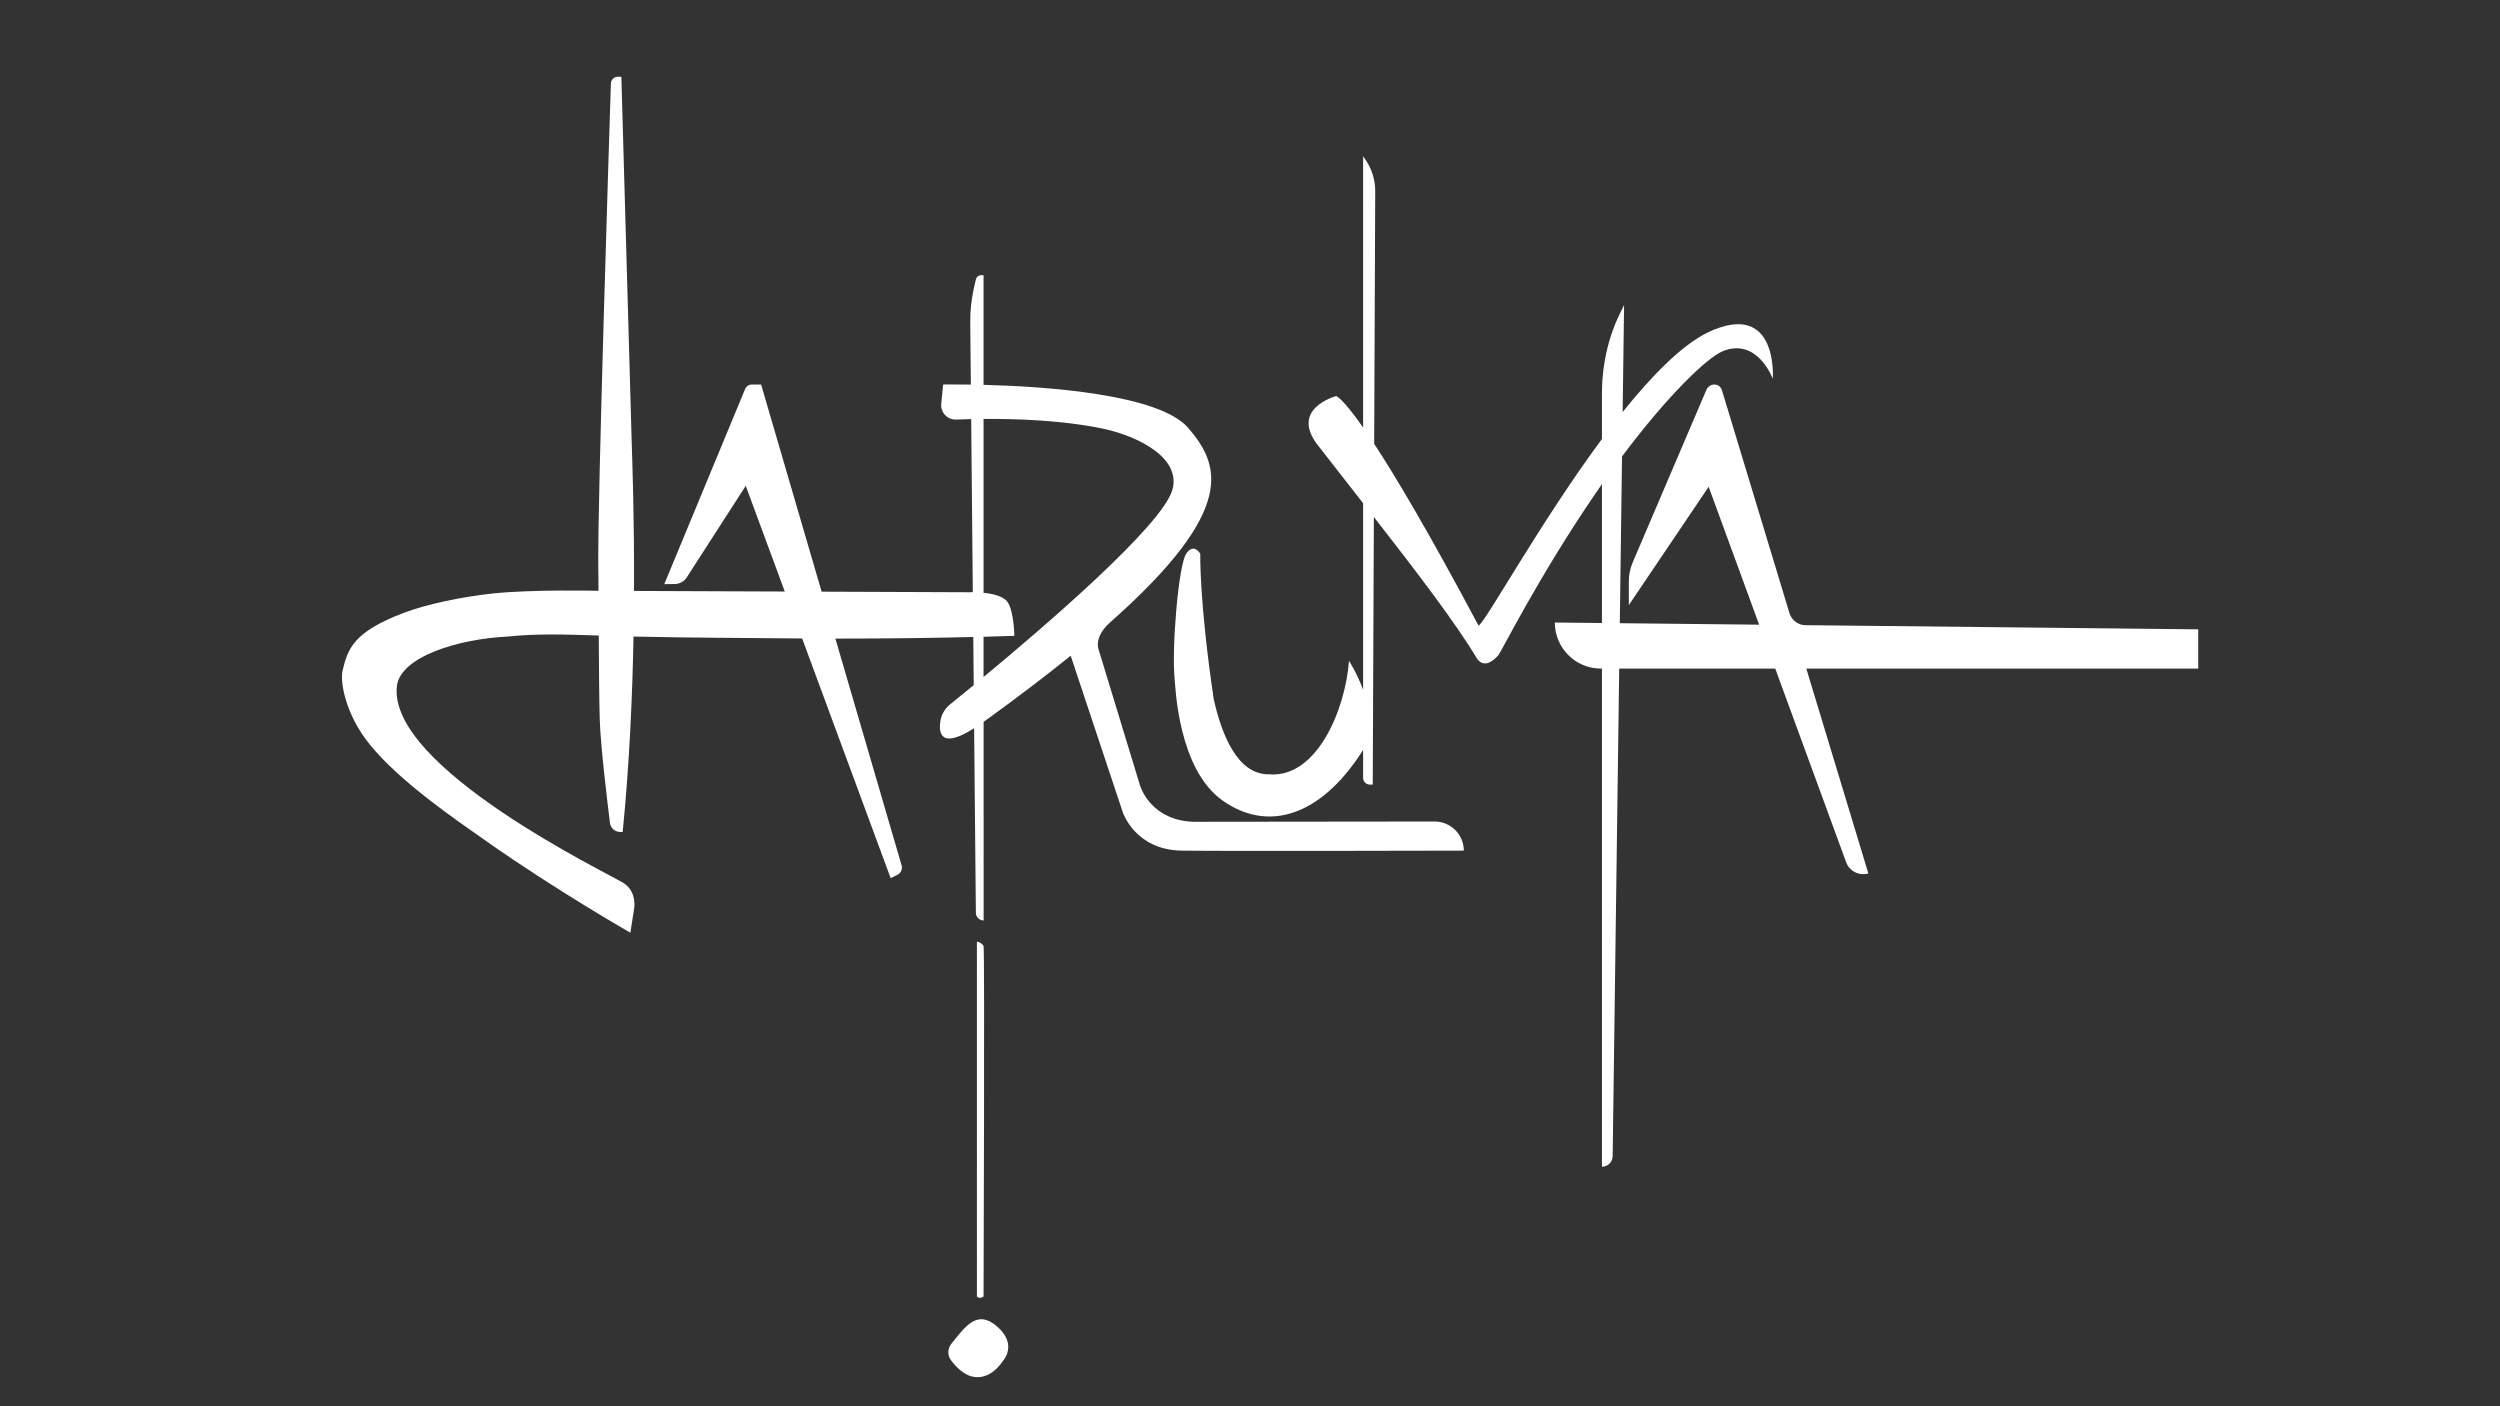 <?xml version="1.0" encoding="utf-8"?>
<!-- Generator: Adobe Illustrator 23.0.3, SVG Export Plug-In . SVG Version: 6.00 Build 0)  -->
<svg version="1.1" xmlns="http://www.w3.org/2000/svg" xmlns:xlink="http://www.w3.org/1999/xlink" x="0px" y="0px"
	 viewBox="0 0 1920 1080" style="enable-background:new 0 0 1920 1080;" xml:space="preserve">
<rect x="0" y="0" width="1920" height="1080" fill="#333333" stroke="none"/>
<style type="text/css">
	.st0{fill:#FFFFFF;}
	.st1{display:none;}
	.st2{display:inline;}
</style>
<g id="NOIR_SUR_BLANC">
	<g id="TEST_3">
		<g>
			<path class="st0" d="M755.37,726.41c-2.34-3.2-5.11-3.2-5.11-3.2v272.54c2.03,2.22,5.11,0,5.11,0S756.35,728.13,755.37,726.41z"
				/>
			<path class="st0" d="M730.65,1032.01c-2.9,3.61-3.13,8.74-0.4,12.49c4.02,5.51,9.63,10.73,15.25,12.4
				c15.04,4.45,24.57-11.51,24.57-11.51s11.91-12.25-4-26.37C750.68,1005.35,741.85,1018.07,730.65,1032.01z"/>
			<path class="st0" d="M1102.02,630.92l-185.39,0.21c-31.51-0.98-40.16-24.85-41.15-28.09L844,499.66c0,0-4.82-9.75,8.48-21.57
				l-0.02,0c98.99-87.53,83.89-121.5,60.23-149.3c-22.24-26.13-109.83-32-157.32-33.23v-84.21h-1.83c-1.95,0-3.64,1.35-4.07,3.26
				l-1.52,6.72c-1.94,8.58-2.87,17.36-2.79,26.16l0.45,47.87c-13.03-0.2-21.25-0.05-21.25-0.05l-1.5,14.67
				c-0.69,6.72,4.7,12.51,11.46,12.24c3.32-0.13,7.22-0.26,11.55-0.35l1.25,132.94c-1.88-0.01-3.05,0.04-3.05,0.04l-113.06-0.44
				l-46.47-159.1h-7.15c-2.23,0-4.24,1.34-5.11,3.39l-62.13,149.95l8.2-0.14c3.67-0.06,7.06-1.95,9.05-5.04l45.33-70.36l29.98,81.19
				l-115.78-0.45c0.27-57.29-1.4-101.29-1.84-116.19c-0.86-29.01-7.88-278.7-7.88-278.7h-2.72c-2.87,0-5.23,2.27-5.32,5.15
				c-1.34,41.67-10.33,323.57-9.68,370.06c0.06,4.46,0.11,11.32,0.16,19.57l-0.19,0c0,0-51.03-1.17-81.21,2.09
				c-23.87,2.58-50.55,8.21-67.95,14.77c-39.39,14.86-43.33,28.07-47.27,44.81c-1.78,7.58,1.73,32.82,21.17,56.63
				c23.52,28.79,65.65,57.32,89.12,73.86c53.68,37.82,110.79,70.41,110.79,70.41l2.86-18.22c0,0,2.56-12.8-7.78-19.7
				c-10.34-6.89-182.68-89.12-174.31-152.15c3.45-21.67,45.79-35.45,85.68-37.42c21.02-2.27,44.5-1.56,69.28-0.73
				c0.14,25.04,0.35,51.42,0.78,64.81c0.65,20.16,5.74,62.36,7.83,79.07c0.5,4.03,3.93,7.03,7.99,7.03h1.77
				c5.13-51.32,7.46-103.6,8.33-150.12c40.09,0.93,82.32,1.03,122.16,1.41c2.46,0.02,4.91,0.04,7.35,0.06l67.98,184.09l5.18-2.59
				c2.7-1.35,4.05-4.44,3.2-7.34l-50.84-174.06c43.13,0.04,80.92-0.63,105.9-1.23l0.35,36.97c-7.78,6.4-14.08,11.49-18.16,14.78
				c-4.07,3.27-6.73,7.95-7.48,13.11c-1.37,9.51,0.75,21.19,25.95,5.21l1.33,141.73c0.03,3.27,2.69,5.91,5.96,5.91V554.38
				c0.15-0.11,0.29-0.2,0.44-0.31c25.46-18.37,47.47-35.14,66.43-50.48l39.98,120.15c0,0,9.36,29.05,45.3,29.54
				c35.94,0.49,216.65,0,216.65,0C1124.17,641.02,1114.29,631.04,1102.02,630.92z M755.37,519.94v-30.9
				c14.97-0.39,23.64-0.71,23.64-0.71s-0.31-17.44-4.43-24.62c-2.46-5.56-11.57-7.68-19.2-8.46V321.74
				c25.14-0.18,60.18,1,90.47,7.21c29.67,6.09,61.68,23.49,54.45,47.54C892.03,403.95,803.62,479.99,755.37,519.94z"/>
			<path class="st0" d="M1688.21,483.33l-299.87-3.18l-1.48,0.01c-5.34,0.03-10.16-3.21-12.14-8.18l-0.3-0.74l0,0l-52.01-171.66
				c-0.77-2.53-3.1-4.26-5.74-4.26c-2.68,0-5.09,1.6-6.15,4.06l-56.61,132.55c-1.95,4.57-2.96,9.48-2.96,14.45v18.32l61.3-90.85
				l38.77,105.9L1244,478.62l1.72-128.11c34.88-46.51,65.12-75.8,77.39-80.8c26.59-10.83,38.41,21.17,38.41,21.17
				s4.43-61.55-50.22-35.45c-20.12,10.06-42.84,33.22-65.11,61.03l1.1-82.2l-3.09,6.3c-5.51,11.25-9.34,23.04-11.56,35.57
				c-2.34,13.27-2.34,20.02-2.34,30.11v30.88c-47.85,64.62-90.07,141.82-94.79,143.33c-38.27-71.83-63.6-114.38-80.15-139.61
				l0.81-193.95c0.04-8.84-2.67-17.46-7.76-24.69l-1.54-2.19V328.3c-16.27-23.22-20.68-24.12-20.68-24.12s-37.42,9.85-12.8,39.39
				c11.17,14.4,22.45,28.8,33.48,42.91v143.33c-4.65-12.85-10.83-22.28-10.83-22.28c-2.95,38.41-25.06,90.11-61.3,87.15
				c-25.14,0.45-36.93-32.5-42.57-57.6C921,462,921.8,425.31,921.8,425.31s-4.92-8.86-10.83,0c-5.91,8.86-11.2,72.26-8.86,96.02
				c0.68,6.86,2.76,69.43,36.93,93.56c34.17,24.13,74.47,12.8,106.97-37.55c0.31-0.48,0.58-0.98,0.86-1.48v21.54
				c0,2.86,2.31,5.17,5.17,5.17h2.22l0.86-205.52c32.9,42.19,62.68,81.15,79.4,109.01c5.84,8.02,13.79,0,16.25-2.95
				c2.46-2.95,30.53-59.58,73.86-123.1c1.89-2.78,3.78-5.49,5.66-8.18v106.65l-36.19-0.38v0c0,19.53,15.83,35.36,35.36,35.36h0.83
				v382.59c4.5,0,8.17-3.62,8.23-8.12l5.02-374.47h119.84l54.45,148.72c2.53,6.91,9.99,10.67,17.06,8.6l-47.66-157.32h301V483.33z"
				/>
		</g>
	</g>
</g>
<g id="BLANC_SUR_NOIR" class="st1">
	<g id="NOIR" class="st2">
		<g id="Calque_10">
			<rect width="1920" height="1080"/>
		</g>
	</g>
	<g class="st2">
		<path class="st0" d="M755.37,726.41c-2.34-3.2-5.11-3.2-5.11-3.2v272.54c2.03,2.22,5.11,0,5.11,0S756.35,728.13,755.37,726.41z"/>
		<path class="st0" d="M730.65,1032.01c-2.9,3.61-3.13,8.74-0.4,12.49c4.02,5.51,9.63,10.73,15.25,12.4
			c15.04,4.45,24.57-11.51,24.57-11.51s11.91-12.25-4-26.37C750.68,1005.35,741.85,1018.07,730.65,1032.01z"/>
		<path class="st0" d="M1102.02,630.92l-185.39,0.21c-31.51-0.98-40.16-24.85-41.15-28.09L844,499.66c0,0-4.82-9.75,8.48-21.57
			l-0.02,0c98.99-87.53,83.89-121.5,60.23-149.3c-22.24-26.13-109.83-32-157.32-33.23v-84.21h-1.83c-1.95,0-3.64,1.35-4.07,3.26
			l-1.52,6.72c-1.94,8.58-2.87,17.36-2.79,26.16l0.45,47.87c-13.03-0.2-21.25-0.05-21.25-0.05l-1.5,14.67
			c-0.69,6.72,4.7,12.51,11.46,12.24c3.32-0.13,7.22-0.26,11.55-0.35l1.25,132.94c-1.88-0.01-3.05,0.04-3.05,0.04l-113.06-0.44
			l-46.47-159.1h-7.15c-2.23,0-4.24,1.34-5.11,3.39l-62.13,149.95l8.2-0.14c3.67-0.06,7.06-1.95,9.05-5.04l45.33-70.36l29.98,81.19
			l-115.78-0.45c0.27-57.29-1.4-101.29-1.84-116.19c-0.86-29.01-7.88-278.7-7.88-278.7h-2.72c-2.87,0-5.23,2.27-5.32,5.15
			c-1.34,41.67-10.33,323.57-9.68,370.06c0.06,4.46,0.11,11.32,0.16,19.57l-0.19,0c0,0-51.03-1.17-81.21,2.09
			c-23.87,2.58-50.55,8.21-67.95,14.77c-39.39,14.86-43.33,28.07-47.27,44.81c-1.78,7.58,1.73,32.82,21.17,56.63
			c23.52,28.79,65.65,57.32,89.12,73.86c53.68,37.82,110.79,70.41,110.79,70.41l2.86-18.22c0,0,2.56-12.8-7.78-19.7
			c-10.34-6.89-182.68-89.12-174.31-152.15c3.45-21.67,45.79-35.45,85.68-37.42c21.02-2.27,44.5-1.56,69.28-0.73
			c0.14,25.04,0.35,51.42,0.78,64.81c0.65,20.16,5.74,62.36,7.83,79.07c0.5,4.03,3.93,7.03,7.99,7.03h1.77
			c5.13-51.32,7.46-103.6,8.33-150.12c40.09,0.93,82.32,1.03,122.16,1.41c2.46,0.02,4.91,0.04,7.35,0.06l67.98,184.09l5.18-2.59
			c2.7-1.35,4.05-4.44,3.2-7.34l-50.84-174.06c43.13,0.04,80.92-0.63,105.9-1.23l0.35,36.97c-7.78,6.4-14.08,11.49-18.16,14.78
			c-4.07,3.27-6.73,7.95-7.48,13.11c-1.37,9.51,0.75,21.19,25.95,5.21l1.33,141.73c0.03,3.27,2.69,5.91,5.96,5.91V554.38
			c0.15-0.11,0.29-0.2,0.44-0.31c25.46-18.37,47.47-35.14,66.43-50.48l39.98,120.15c0,0,9.36,29.05,45.3,29.54
			c35.94,0.49,216.65,0,216.65,0C1124.17,641.02,1114.29,631.04,1102.02,630.92z M755.37,519.94v-30.9
			c14.97-0.39,23.64-0.71,23.64-0.71s-0.31-17.44-4.43-24.62c-2.46-5.56-11.57-7.68-19.2-8.46V321.74c25.14-0.18,60.18,1,90.47,7.21
			c29.67,6.09,61.68,23.49,54.45,47.54C892.03,403.95,803.62,479.99,755.37,519.94z"/>
		<path class="st0" d="M1688.21,483.33l-299.87-3.18l-1.48,0.01c-5.34,0.03-10.16-3.21-12.14-8.18l-0.3-0.74l0,0l-52.01-171.66
			c-0.77-2.53-3.1-4.26-5.74-4.26c-2.68,0-5.09,1.6-6.15,4.06l-56.61,132.55c-1.95,4.57-2.96,9.48-2.96,14.45v18.32l61.3-90.85
			l38.77,105.9L1244,478.62l1.72-128.11c34.88-46.51,65.12-75.8,77.39-80.8c26.59-10.83,38.41,21.17,38.41,21.17
			s4.43-61.55-50.22-35.45c-20.12,10.06-42.84,33.22-65.11,61.03l1.1-82.2l-3.09,6.3c-5.51,11.25-9.34,23.04-11.56,35.57
			c-2.34,13.27-2.34,20.02-2.34,30.11v30.88c-47.85,64.62-90.07,141.82-94.79,143.33c-38.27-71.83-63.6-114.38-80.15-139.61
			l0.81-193.95c0.04-8.84-2.67-17.46-7.76-24.69l-1.54-2.19V328.3c-16.27-23.22-20.68-24.12-20.68-24.12s-37.42,9.85-12.8,39.39
			c11.17,14.4,22.45,28.8,33.48,42.91v143.33c-4.65-12.85-10.83-22.28-10.83-22.28c-2.95,38.41-25.06,90.11-61.3,87.15
			c-25.14,0.45-36.93-32.5-42.57-57.6C921,462,921.8,425.31,921.8,425.31s-4.92-8.86-10.83,0c-5.91,8.86-11.2,72.26-8.86,96.02
			c0.68,6.86,2.76,69.43,36.93,93.56c34.17,24.13,74.47,12.8,106.97-37.55c0.31-0.48,0.58-0.98,0.86-1.48v21.54
			c0,2.86,2.31,5.17,5.17,5.17h2.22l0.86-205.52c32.9,42.19,62.68,81.15,79.4,109.01c5.84,8.02,13.79,0,16.25-2.95
			c2.46-2.95,30.53-59.58,73.86-123.1c1.89-2.78,3.78-5.49,5.66-8.18v106.65l-36.19-0.38v0c0,19.53,15.83,35.36,35.36,35.36h0.83
			v382.59c4.5,0,8.17-3.62,8.23-8.12l5.02-374.47h119.84l54.45,148.72c2.53,6.91,9.99,10.67,17.06,8.6l-47.66-157.32h301V483.33z"/>
	</g>
</g>
</svg>
